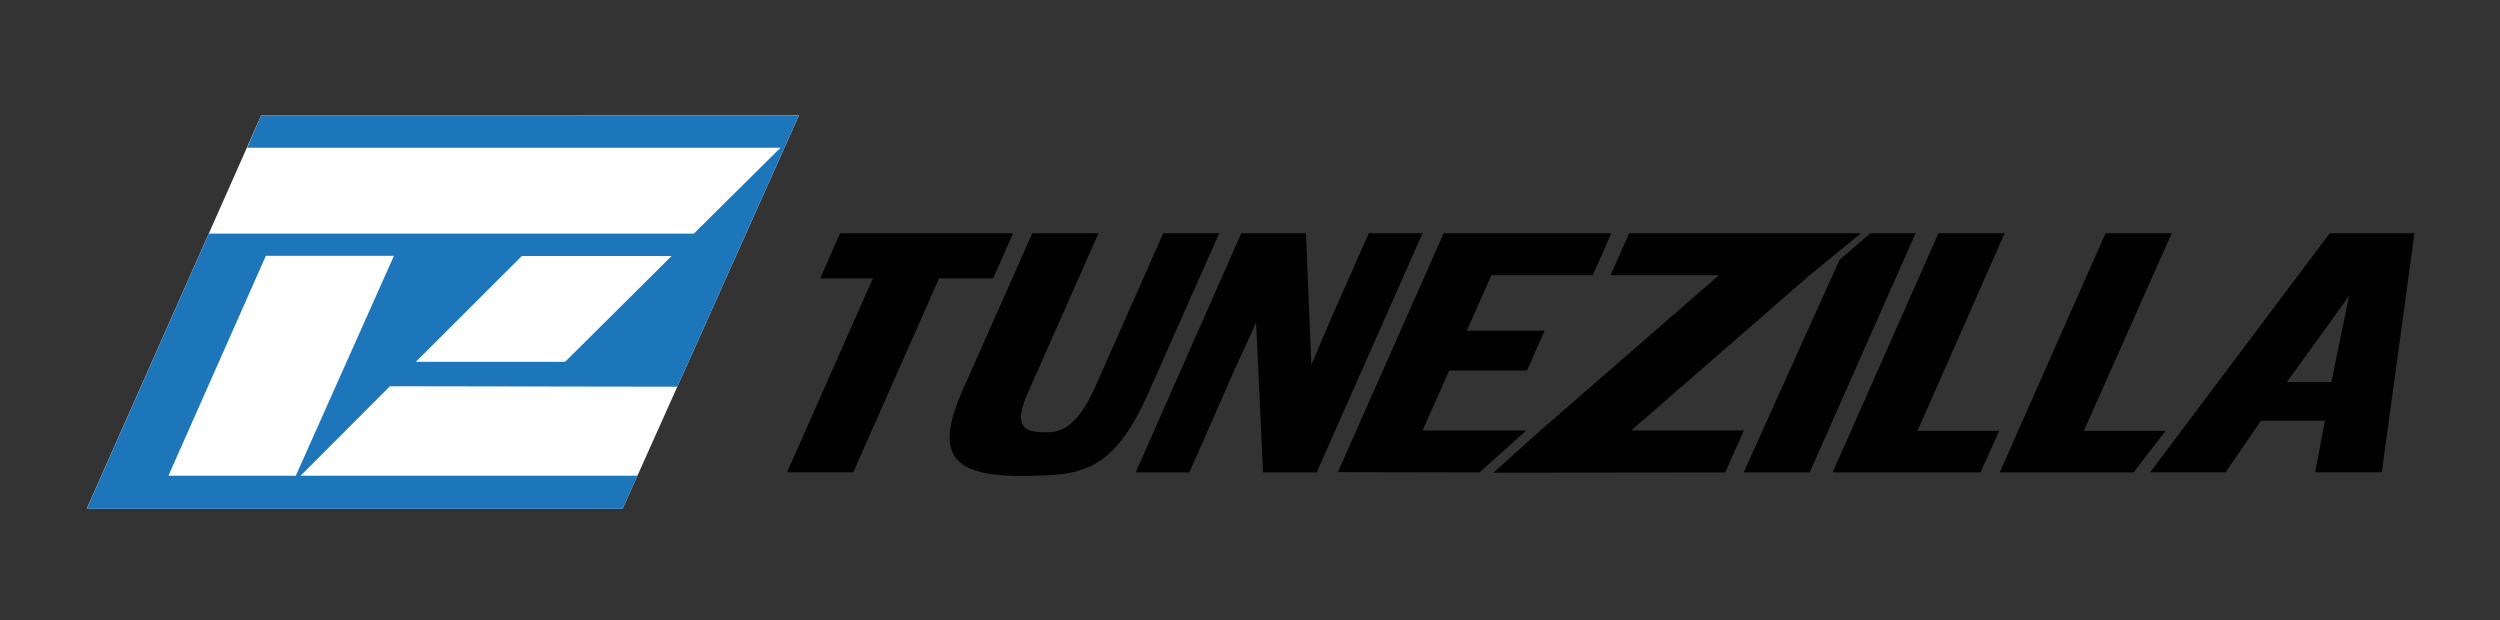 <?xml version="1.0" encoding="UTF-8" standalone="no"?>
<!DOCTYPE svg PUBLIC "-//W3C//DTD SVG 1.1//EN" "http://www.w3.org/Graphics/SVG/1.1/DTD/svg11.dtd">
<svg width="100%" height="100%" viewBox="0 0 536 133" version="1.1" xmlns="http://www.w3.org/2000/svg" xmlns:xlink="http://www.w3.org/1999/xlink" xml:space="preserve" xmlns:serif="http://www.serif.com/" style="fill-rule:evenodd;clip-rule:evenodd;stroke-linejoin:round;stroke-miterlimit:2;">
    <rect x="0" y="0" width="536" height="133" fill="#333333" stroke="none"/>
    <path d="M56,24.74l-37.4,84.33l114.89,0l37.8,-84.34l-115.29,0.01Z" style="fill:white;fill-rule:nonzero;"/>
    <path d="M64.44,102l19.16,-19.19l61.62,0.1l26.07,-58.18l-115.29,0l-3,6.94l114.34,0l-18.58,18.42l-104,0l-26.15,59l114.88,0l3.19,-7.1l-72.24,0.01Zm47.45,-47.12l32.11,-0l-22.84,22.69l-32,-0l22.73,-22.69Zm-75.78,47.12l20.89,-47.15l27.46,-0l-21.04,47.15l-27.31,-0Z" style="fill:rgb(30,118,186);fill-rule:nonzero;"/>
    <path d="M217.22,50l-4.29,9.69l-11.6,0l-18.39,41.57l-14.19,0l18.39,-41.57l-11.29,0l4.28,-9.69l37.09,0Z" style="fill:rgb(1,1,1);fill-rule:nonzero;"/>
    <path d="M235.52,50l-15,33.9c-3,6.68 -1.8,8.76 3.17,8.76c2.29,0 6.69,0.66 11.39,-10.3l14.32,-32.36l12,-0l-15,33.82c-7.82,17.82 -14.68,18.21 -27.84,18.21c-15.44,-0 -17.86,-5.53 -12.11,-18.52l14.88,-33.51l14.19,-0Z" style="fill:rgb(1,1,1);fill-rule:nonzero;"/>
    <path d="M280,50l1.15,28.27c0,0 3.21,-7.67 4.16,-9.82l8.17,-18.45l11.52,0l-22.7,51.28l-11.5,0l-1.49,-32.13c0,0 -4.23,9.23 -4.7,10.31l-9.61,21.82l-11.5,0l22.63,-51.28l13.87,0Z" style="fill:rgb(1,1,1);fill-rule:nonzero;"/>
    <path d="M345.48,50l-4,9l-21.73,0l-5.27,11.91l16.68,0l-3.78,8.53l-16.67,0l-5.71,12.85l22.21,0l-10,9l-30.38,-0.06l22.71,-51.23l35.94,0Z" style="fill:rgb(1,1,1);fill-rule:nonzero;"/>
    <path d="M399,50l-11,9l-38.26,33.29l24.14,0l-4,9l-49.68,0.06l10,-9l38.35,-33.35l-23.25,0l4,-9l49.7,0Z" style="fill:rgb(1,1,1);fill-rule:nonzero;"/>
    <path d="M410.71,50l-22.71,51.28l-14.16,0l20.56,-45.57l6.6,-5.71l9.71,0Z" style="fill:rgb(1,1,1);fill-rule:nonzero;"/>
    <path d="M429.8,50l-18.69,42.38l17.51,0l-4,8.9l-31.7,0l22.69,-51.28l14.19,0Z" style="fill:rgb(1,1,1);fill-rule:nonzero;"/>
    <path d="M465.63,50l-18.85,42.38l17.51,0l-6.86,8.9l-28.68,0l22.68,-51.28l14.2,0Z" style="fill:rgb(1,1,1);fill-rule:nonzero;"/>
    <path d="M517.66,50l-7,51.26l-14.3,0l2.1,-11.06l-13.7,0l-7.59,11.06l-16.17,0l38.5,-51.26l18.16,0Zm-27.35,31.9l9.53,0l3.81,-18.47l-13.34,18.49l0,-0.02Z" style="fill:rgb(1,1,1);fill-rule:nonzero;"/>
</svg>
